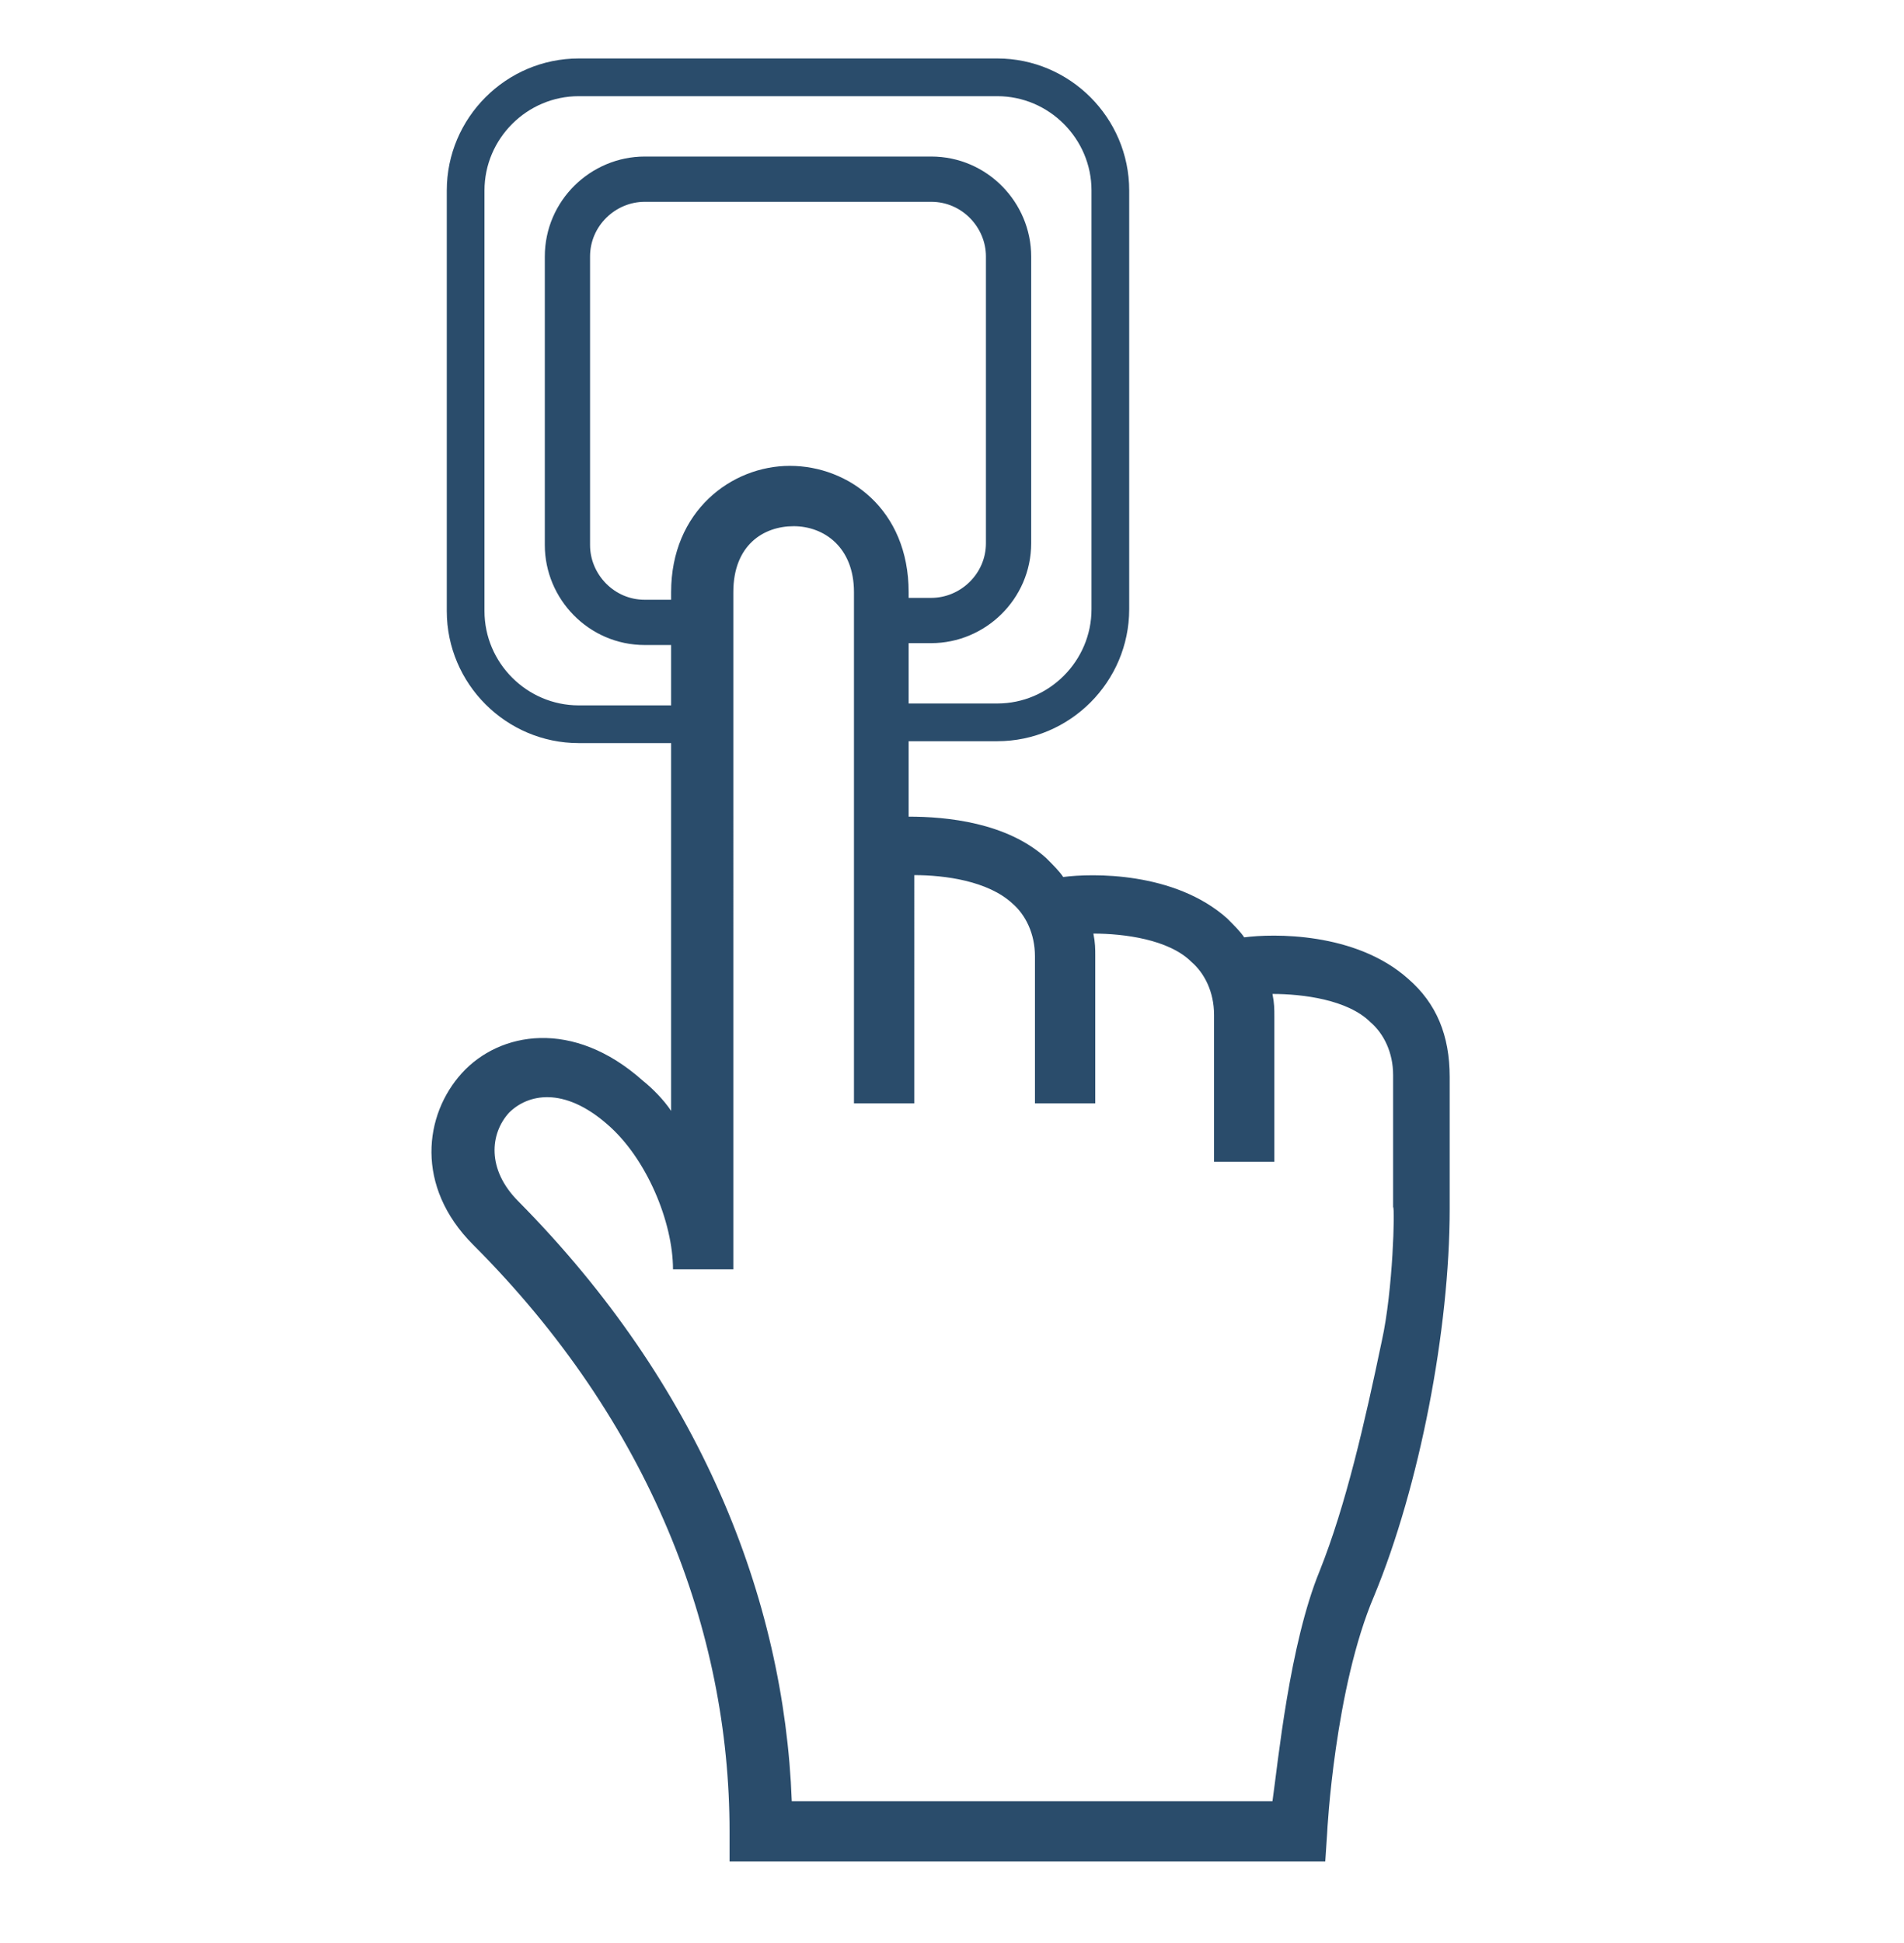 <?xml version="1.0" encoding="utf-8"?>
<!-- Generator: Adobe Illustrator 26.0.1, SVG Export Plug-In . SVG Version: 6.00 Build 0)  -->
<svg version="1.1" id="Слой_1" xmlns="http://www.w3.org/2000/svg" xmlns:xlink="http://www.w3.org/1999/xlink" x="0px" y="0px"
	 viewBox="0 0 101 103" style="enable-background:new 0 0 101 103;" xml:space="preserve">
<style type="text/css">
	.st0{fill:none;stroke:#2A4C6B;stroke-width:2;stroke-miterlimit:10;}
	.st1{fill:none;stroke:#2A4C6B;stroke-width:2.4;stroke-miterlimit:10;}
	.st2{fill:#2A4C6B;}
</style>
<path class="st0" d="M36.9,38.4h-6.2c-3.3,0-6-2.7-6-6V10.1c0-3.3,2.7-6,6-6h22.2c3.3,0,6,2.7,6,6v22.2c0,3.3-2.7,6-6,6h-5.7"/>
<path class="st1" d="M37.5,33h-3.3c-2.3,0-4.1-1.9-4.1-4.1V13.6c0-2.3,1.9-4.1,4.1-4.1h15.2c2.3,0,4.1,1.9,4.1,4.1v15.2
	c0,2.3-1.9,4.1-4.1,4.1h-2.1"/>
<path class="st2" d="M74.7,51.9c-2.8-2.5-7.2-2.4-8.7-2.2c-0.2-0.3-0.5-0.6-0.9-1c-2.8-2.5-7.2-2.4-8.7-2.2c-0.2-0.3-0.5-0.6-0.9-1
	c-2.1-1.9-5.3-2.2-7.3-2.2V31.4c0-4.4-3.2-6.7-6.3-6.7s-6.3,2.4-6.3,6.7v27.5c-0.4-0.6-1-1.2-1.5-1.6c-3.7-3.3-7.6-2.6-9.6-0.4
	s-2.5,6,0.6,9.1c9.4,9.4,13.6,20.5,13.6,31.1v1.6h31.6l0.1-1.5c0-0.1,0.4-7.7,2.5-12.6c2.4-5.8,4-14.1,4-20.5v-7
	C76.9,54.9,76.2,53.2,74.7,51.9z M73.3,71.1c-0.9,4.3-1.9,8.7-3.3,12.2c-1.6,3.9-2.2,10.1-2.5,12.2H42c-0.4-10.8-4.9-22.1-14.5-31.8
	C25.8,62,26,60.1,27,59c1-1,2.9-1.4,5.2,0.6c2.1,1.8,3.5,5.2,3.5,7.7h3.2V31.4c0-2.5,1.6-3.5,3.2-3.5s3.2,1.1,3.2,3.5v27.1h3.2V46.4
	c1.6,0,3.9,0.3,5.2,1.5c0.7,0.6,1.2,1.6,1.2,2.8v7.8h3.2v-7.8c0-0.4,0-0.7-0.1-1.2c1.6,0,4,0.3,5.2,1.5c0.7,0.6,1.2,1.6,1.2,2.8v7.8
	h3.2v-7.7c0-0.4,0-0.7-0.1-1.2c1.6,0,4,0.3,5.2,1.5c0.7,0.6,1.2,1.6,1.2,2.8v7C74,64,73.9,68.4,73.3,71.1z"/>
</svg>
